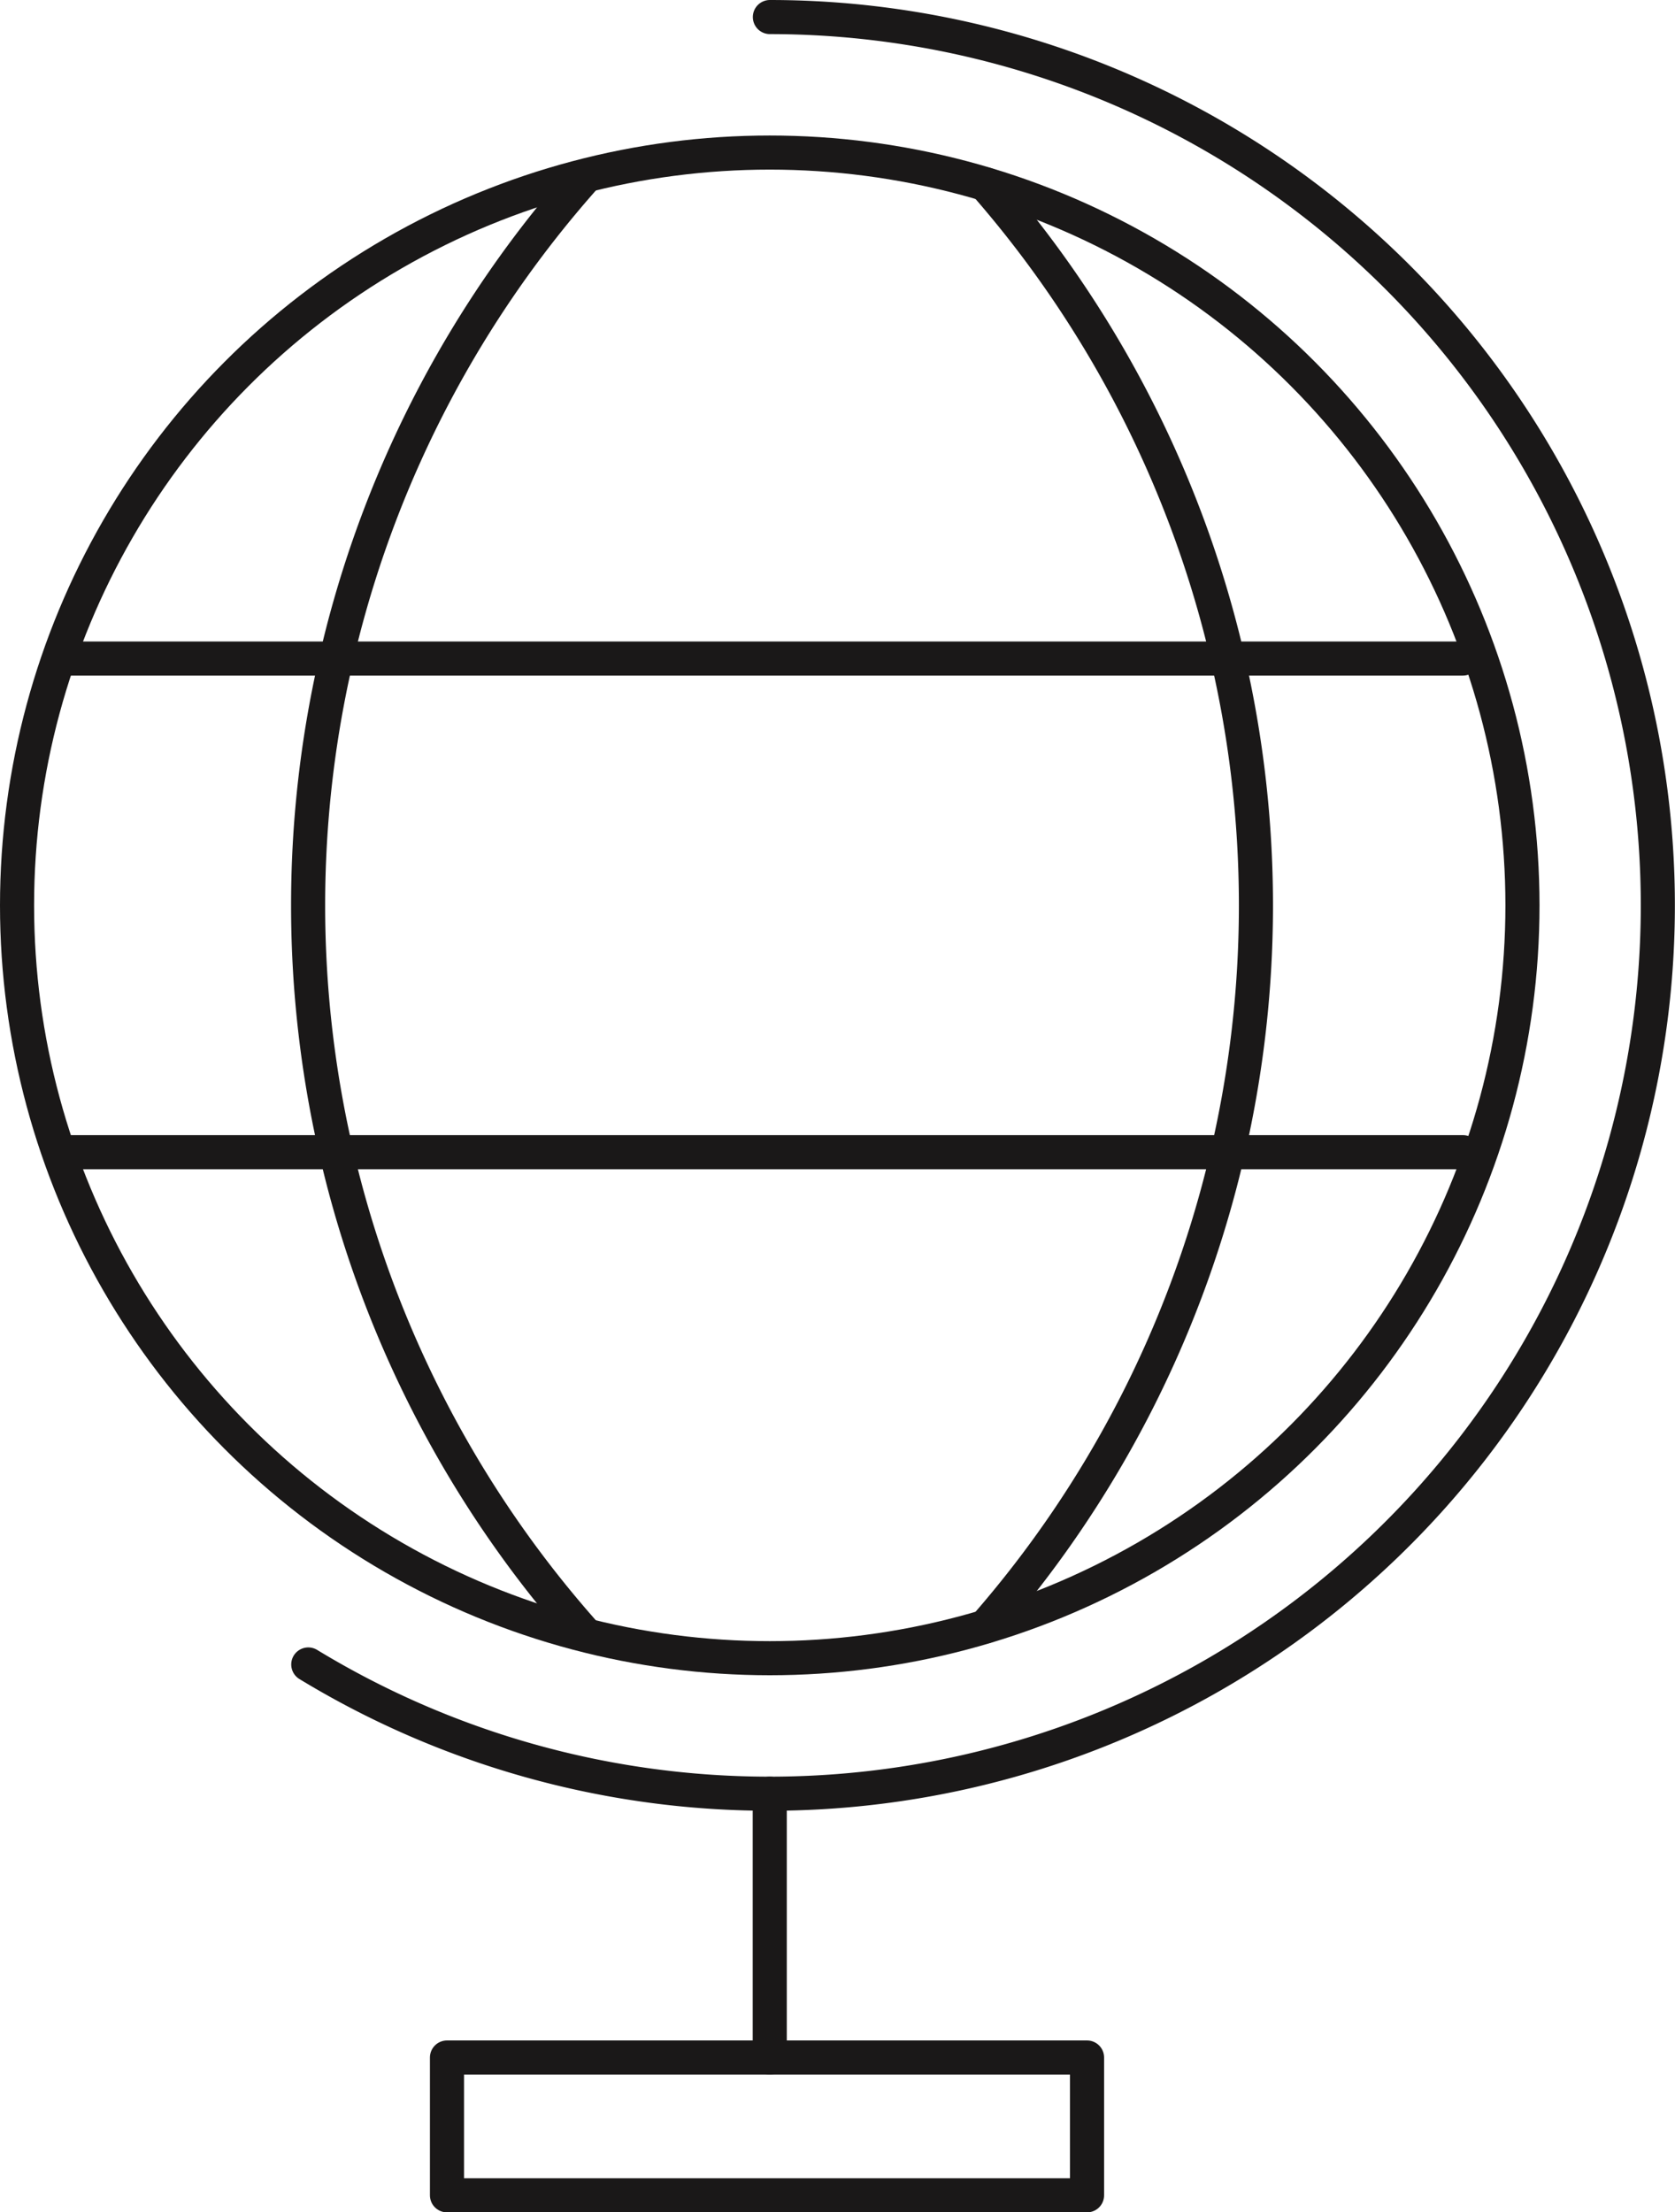 <svg xmlns="http://www.w3.org/2000/svg" width="49.128" height="64.878" viewBox="0 0 49.128 64.878"><g transform="translate(-451.519 -1936.461)"><line x2="41.087" transform="translate(453.338 1955.774)" fill="none" stroke="#1a1818" stroke-linecap="round" stroke-linejoin="round" stroke-width="1"/><line x2="41.087" transform="translate(453.338 1970.25)" fill="none" stroke="#1a1818" stroke-linecap="round" stroke-linejoin="round" stroke-width="1"/><path d="M468.7,1941.627a32.15,32.15,0,0,0,0,42.771" fill="none" stroke="#1a1818" stroke-linecap="round" stroke-linejoin="round" stroke-width="1"/><path d="M480.419,1984.159a32.14,32.14,0,0,0,0-42.294" fill="none" stroke="#1a1818" stroke-linecap="round" stroke-linejoin="round" stroke-width="1"/><path d="M474.1,1936.961a26.051,26.051,0,1,1-13.539,48.312" fill="none" stroke="#1a1818" stroke-linecap="round" stroke-linejoin="round" stroke-width="1"/><line y2="7.735" transform="translate(474.096 1989.063)" fill="none" stroke="#1a1818" stroke-linecap="round" stroke-linejoin="round" stroke-width="1"/><rect width="18.773" height="4.041" transform="translate(464.629 1996.799)" fill="none" stroke="#1a1818" stroke-linecap="round" stroke-linejoin="round" stroke-width="1"/><circle cx="22.077" cy="22.077" r="22.077" transform="translate(452.019 1940.935)" fill="none" stroke="#1a1818" stroke-linecap="round" stroke-linejoin="round" stroke-width="1"/></g></svg>